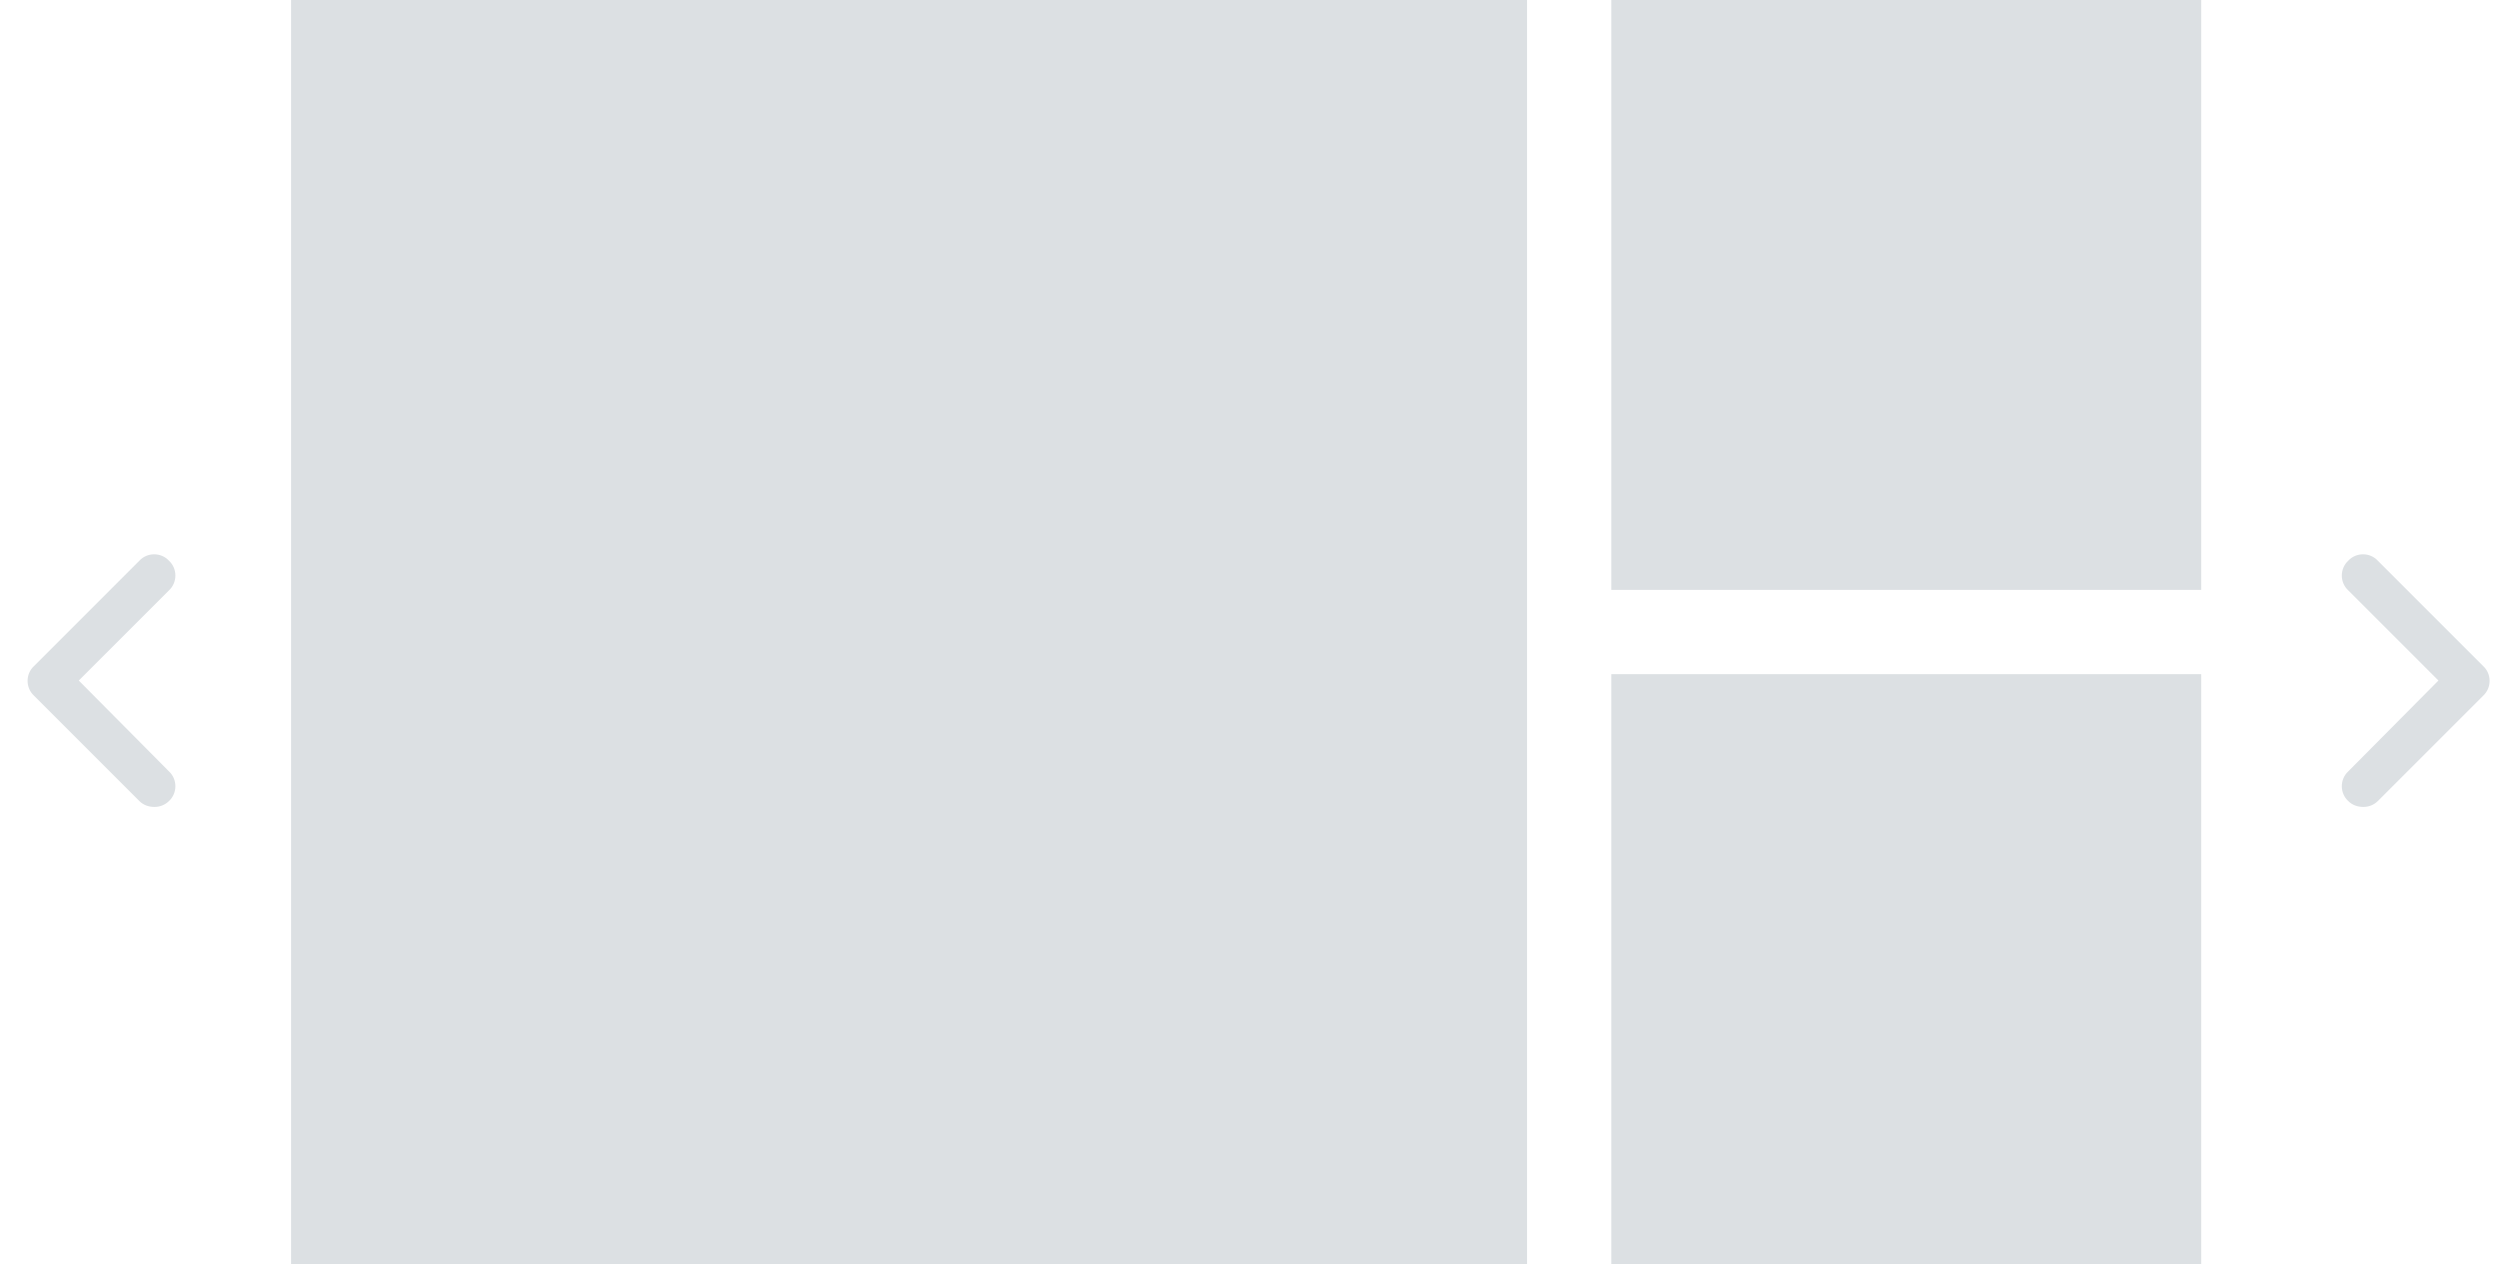 
<svg xmlns="http://www.w3.org/2000/svg" width="89" height="45" viewBox="0 0 89 45" fill="none"><path d="M84.136 28.727C83.925 28.727 83.737 28.657 83.597 28.517C83.292 28.235 83.292 27.743 83.597 27.462L86.808 24.227L83.597 21.017C83.292 20.735 83.292 20.243 83.597 19.962C83.878 19.657 84.37 19.657 84.651 19.962L88.401 23.712C88.706 23.993 88.706 24.485 88.401 24.767L84.651 28.517C84.511 28.657 84.323 28.727 84.136 28.727Z" fill="#dce0e3"></path><path d="M5.5 28.727C5.289 28.727 5.102 28.657 4.961 28.517L1.211 24.767C0.906 24.485 0.906 23.993 1.211 23.712L4.961 19.962C5.242 19.657 5.734 19.657 6.016 19.962C6.32 20.243 6.32 20.735 6.016 21.017L2.805 24.227L6.016 27.462C6.32 27.743 6.32 28.235 6.016 28.517C5.875 28.657 5.688 28.727 5.5 28.727Z" fill="#dce0e3"></path><rect x="10.363" width="44" height="45" fill="#dce0e3"></rect><rect x="57.363" width="21" height="21" fill="#dce0e3"></rect><rect x="57.363" y="24" width="21" height="21" fill="#dce0e3"></rect></svg>